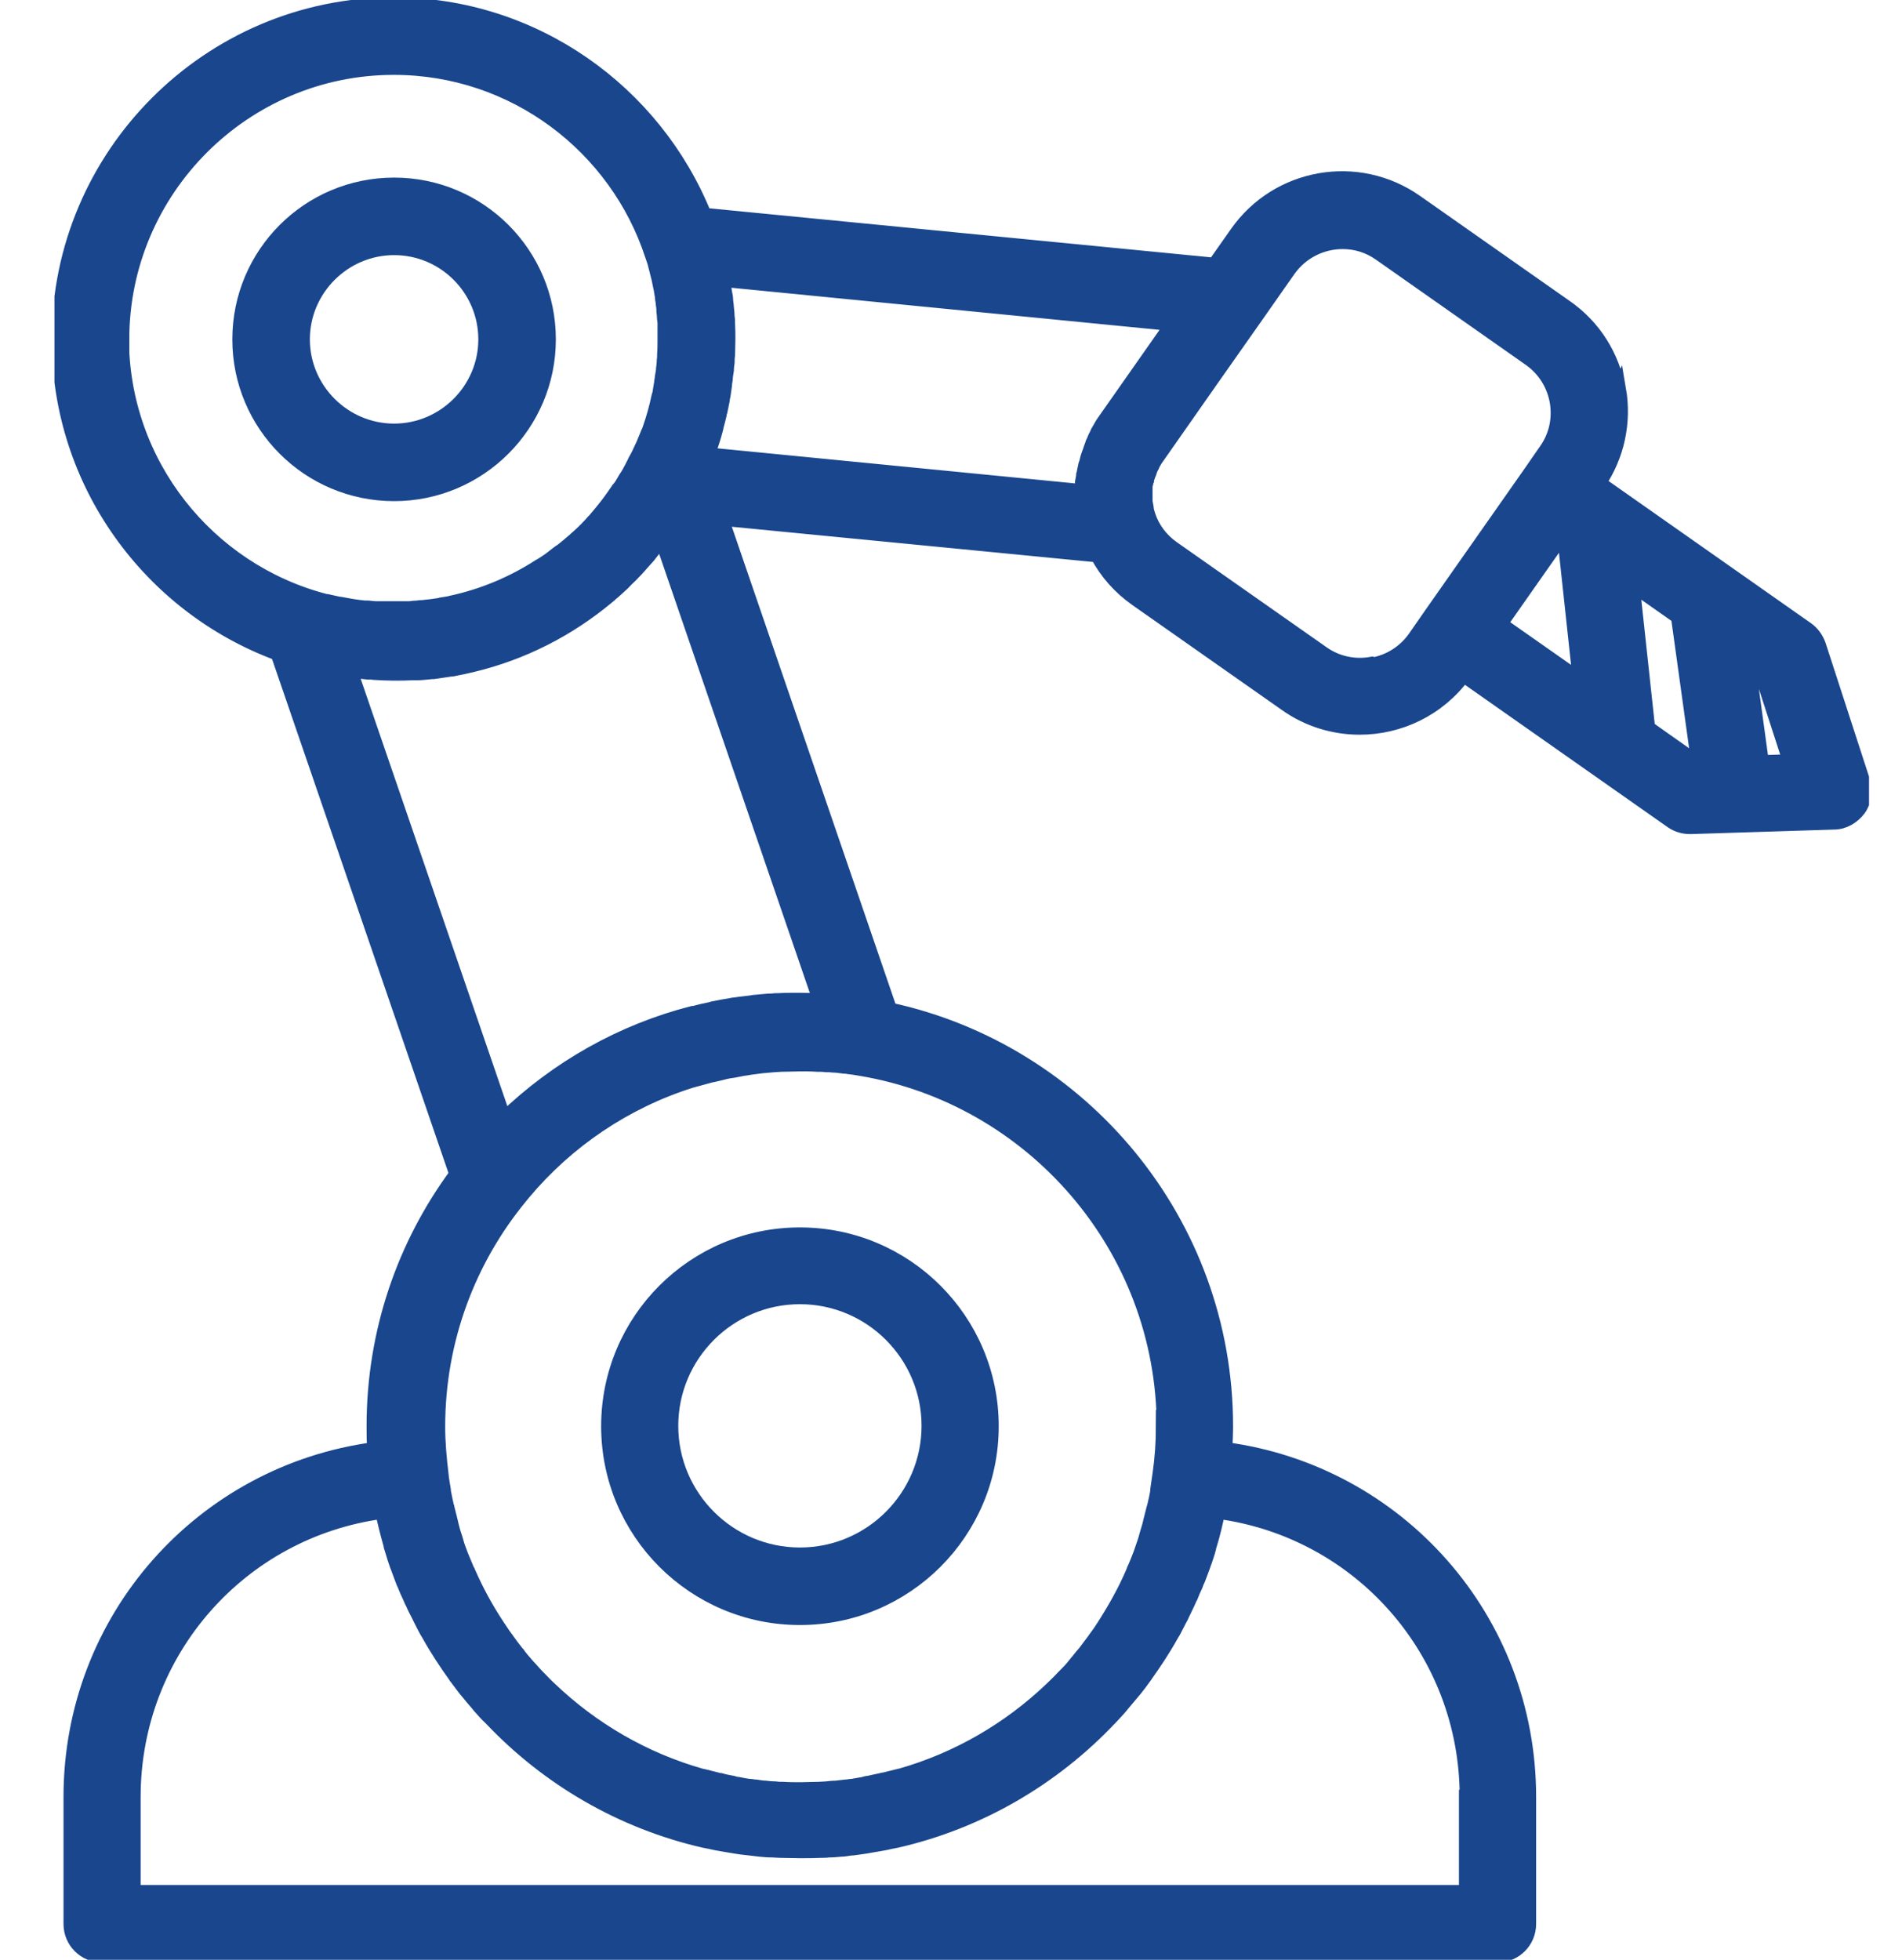 <svg xmlns="http://www.w3.org/2000/svg" width="33" height="34" viewBox="0 0 33 34" fill="none"><g clip-path="url(#clip0_1271_2076)"><path d="M13.879 26.972C12.646 26.972 11.643 25.969 11.643 24.736C11.643 23.504 12.646 22.501 13.879 22.501C15.111 22.501 16.114 23.504 16.114 24.736C16.114 25.969 15.111 26.972 13.879 26.972ZM13.879 21.419C12.043 21.419 10.555 22.907 10.555 24.743C10.555 26.579 12.043 28.067 13.879 28.067C15.714 28.067 17.203 26.579 17.203 24.743C17.203 22.907 15.714 21.419 13.879 21.419Z" fill="#19468D" stroke="#19468D" stroke-width="0.25" stroke-miterlimit="10"></path><path d="M6.838 4.301C7.716 4.301 8.424 5.016 8.424 5.888C8.424 6.759 7.71 7.474 6.838 7.474C5.966 7.474 5.251 6.759 5.251 5.888C5.251 5.016 5.966 4.301 6.838 4.301ZM6.838 8.569C8.313 8.569 9.519 7.369 9.519 5.888C9.519 4.406 8.319 3.206 6.838 3.206C5.356 3.206 4.156 4.406 4.156 5.888C4.156 7.369 5.356 8.569 6.838 8.569Z" fill="#19468D" stroke="#19468D" stroke-width="0.25" stroke-miterlimit="10"></path><path d="M31.057 13.211L30.565 13.224L30.336 11.552L30.572 11.716L31.057 13.211ZM28.592 12.634L28.323 10.143L29.116 10.7L29.47 13.25L28.598 12.634H28.592ZM23.793 11.52C23.491 11.572 23.19 11.506 22.941 11.329L20.344 9.507C20.141 9.363 19.997 9.166 19.925 8.95C19.912 8.91 19.898 8.864 19.892 8.825C19.892 8.825 19.892 8.818 19.892 8.812C19.885 8.773 19.879 8.74 19.872 8.7C19.872 8.694 19.872 8.687 19.872 8.681C19.872 8.641 19.872 8.602 19.872 8.563C19.872 8.543 19.872 8.523 19.872 8.51C19.872 8.491 19.872 8.464 19.872 8.445C19.872 8.425 19.879 8.399 19.885 8.379C19.885 8.359 19.885 8.346 19.898 8.327C19.898 8.307 19.912 8.281 19.918 8.261C19.918 8.241 19.931 8.222 19.938 8.209C19.944 8.189 19.951 8.169 19.957 8.15C19.964 8.13 19.977 8.104 19.99 8.084C19.997 8.071 20.003 8.051 20.01 8.038C20.03 8.005 20.049 7.966 20.076 7.933L21.026 6.576L21.787 5.494L22.357 4.681C22.58 4.367 22.934 4.196 23.295 4.196C23.524 4.196 23.747 4.262 23.95 4.406L26.546 6.229C26.796 6.406 26.959 6.668 27.012 6.963C27.064 7.265 26.999 7.566 26.822 7.815L26.54 8.222L24.829 10.661L24.547 11.067C24.37 11.316 24.108 11.48 23.812 11.533L23.793 11.52ZM13.88 17.348C13.755 17.348 13.631 17.348 13.506 17.355C13.473 17.355 13.434 17.355 13.401 17.361C13.31 17.361 13.224 17.374 13.133 17.381C13.1 17.381 13.067 17.387 13.028 17.394C12.936 17.407 12.851 17.413 12.765 17.427C12.739 17.427 12.713 17.433 12.68 17.44C12.588 17.453 12.49 17.473 12.398 17.492C12.379 17.492 12.366 17.499 12.346 17.505C12.241 17.525 12.136 17.551 12.038 17.577C12.031 17.577 12.025 17.577 12.018 17.577C10.792 17.892 9.671 18.521 8.747 19.413L6.078 11.637C6.078 11.637 6.118 11.637 6.137 11.637C6.216 11.644 6.301 11.657 6.38 11.664C6.413 11.664 6.452 11.664 6.485 11.67C6.596 11.677 6.714 11.683 6.826 11.683C6.937 11.683 7.042 11.683 7.153 11.677C7.18 11.677 7.206 11.677 7.232 11.677C7.317 11.677 7.403 11.664 7.488 11.657C7.514 11.657 7.534 11.657 7.56 11.651C7.652 11.637 7.737 11.624 7.829 11.611C7.842 11.611 7.861 11.611 7.875 11.605C7.979 11.585 8.078 11.565 8.183 11.539C9.068 11.329 9.868 10.916 10.543 10.352C10.563 10.339 10.582 10.32 10.602 10.3C10.661 10.254 10.713 10.202 10.772 10.149C10.805 10.123 10.831 10.09 10.864 10.057C10.903 10.018 10.949 9.979 10.989 9.933C11.021 9.9 11.061 9.861 11.094 9.821C11.126 9.782 11.159 9.749 11.192 9.71C11.231 9.671 11.264 9.631 11.297 9.585C11.323 9.553 11.349 9.52 11.376 9.481C11.408 9.435 11.448 9.395 11.48 9.349L14.227 17.355C14.109 17.355 13.991 17.348 13.873 17.348H13.88ZM20.18 24.743C20.18 25.025 20.161 25.3 20.121 25.576C20.108 25.668 20.095 25.759 20.082 25.845C20.082 25.851 20.082 25.864 20.082 25.871C20.069 25.956 20.049 26.041 20.03 26.12C20.03 26.133 20.023 26.153 20.017 26.166C19.997 26.244 19.977 26.323 19.957 26.402C19.957 26.422 19.944 26.441 19.944 26.461C19.925 26.533 19.898 26.605 19.879 26.684C19.872 26.703 19.866 26.73 19.859 26.749C19.833 26.822 19.813 26.887 19.787 26.959C19.78 26.979 19.767 27.005 19.761 27.025C19.735 27.09 19.708 27.162 19.676 27.228C19.669 27.248 19.663 27.261 19.656 27.28C19.518 27.602 19.348 27.903 19.164 28.192C19.158 28.205 19.145 28.218 19.138 28.231C19.099 28.297 19.053 28.356 19.007 28.421C18.994 28.434 18.987 28.454 18.974 28.467C18.928 28.526 18.882 28.592 18.836 28.651C18.823 28.664 18.817 28.677 18.804 28.69C18.751 28.749 18.705 28.814 18.653 28.874C18.646 28.887 18.633 28.893 18.627 28.906C18.574 28.972 18.515 29.031 18.456 29.09C18.456 29.09 18.443 29.103 18.436 29.11C18.378 29.175 18.312 29.234 18.246 29.3C17.512 30.001 16.614 30.526 15.617 30.808C15.604 30.808 15.598 30.808 15.585 30.814C15.506 30.834 15.427 30.854 15.348 30.873C15.329 30.873 15.309 30.88 15.283 30.886C15.211 30.899 15.139 30.919 15.073 30.932C15.04 30.932 15.008 30.945 14.981 30.952C14.916 30.965 14.857 30.971 14.791 30.985C14.752 30.985 14.706 30.998 14.667 30.998C14.614 31.004 14.555 31.011 14.503 31.017C14.444 31.017 14.391 31.024 14.332 31.03C14.287 31.03 14.247 31.037 14.201 31.037C14.096 31.037 13.998 31.044 13.893 31.044C13.788 31.044 13.69 31.044 13.585 31.037C13.539 31.037 13.5 31.037 13.454 31.03C13.395 31.03 13.336 31.024 13.283 31.017C13.224 31.017 13.172 31.004 13.12 30.998C13.08 30.998 13.034 30.985 12.995 30.985C12.929 30.978 12.87 30.965 12.805 30.952C12.772 30.952 12.739 30.939 12.713 30.932C12.641 30.919 12.569 30.906 12.503 30.886C12.483 30.886 12.464 30.88 12.438 30.873C12.359 30.854 12.28 30.834 12.202 30.814C12.188 30.814 12.182 30.814 12.169 30.808C11.172 30.526 10.274 30.001 9.54 29.3C9.474 29.241 9.415 29.175 9.35 29.11C9.35 29.11 9.337 29.096 9.33 29.09C9.271 29.031 9.219 28.965 9.16 28.906C9.153 28.893 9.14 28.887 9.133 28.874C9.081 28.814 9.028 28.756 8.983 28.69C8.969 28.677 8.963 28.664 8.95 28.651C8.904 28.592 8.858 28.533 8.812 28.467C8.799 28.454 8.792 28.434 8.779 28.421C8.733 28.362 8.694 28.297 8.648 28.231C8.642 28.218 8.629 28.205 8.622 28.192C8.432 27.903 8.268 27.602 8.13 27.287C8.124 27.267 8.117 27.254 8.104 27.235C8.078 27.169 8.045 27.097 8.019 27.031C8.012 27.012 7.999 26.985 7.993 26.966C7.966 26.894 7.94 26.828 7.92 26.756C7.914 26.736 7.907 26.71 7.901 26.69C7.875 26.618 7.855 26.546 7.835 26.468C7.835 26.448 7.822 26.428 7.822 26.409C7.802 26.33 7.783 26.251 7.763 26.172C7.763 26.159 7.757 26.14 7.75 26.127C7.73 26.041 7.717 25.963 7.698 25.877C7.698 25.871 7.698 25.858 7.698 25.851C7.684 25.759 7.665 25.674 7.658 25.582C7.625 25.307 7.599 25.032 7.599 24.75C7.599 23.235 8.137 21.845 9.028 20.764C9.048 20.737 9.068 20.718 9.087 20.692C9.841 19.793 10.845 19.111 11.985 18.751C12.011 18.744 12.031 18.738 12.057 18.731C12.13 18.712 12.202 18.692 12.274 18.672C12.313 18.659 12.346 18.653 12.385 18.646C12.451 18.633 12.516 18.613 12.575 18.6C12.621 18.587 12.674 18.581 12.72 18.574C12.778 18.561 12.838 18.554 12.89 18.541C12.949 18.535 13.008 18.521 13.067 18.515C13.12 18.508 13.165 18.502 13.218 18.495C13.29 18.489 13.362 18.482 13.434 18.476C13.473 18.476 13.513 18.469 13.552 18.469C13.664 18.469 13.782 18.462 13.893 18.462C13.991 18.462 14.083 18.462 14.182 18.469C14.234 18.469 14.287 18.469 14.332 18.476C14.372 18.476 14.411 18.476 14.45 18.482C14.516 18.482 14.582 18.495 14.647 18.502C14.667 18.502 14.693 18.502 14.713 18.508C14.785 18.515 14.857 18.528 14.935 18.541C17.912 19.039 20.194 21.636 20.194 24.756L20.18 24.743ZM25.438 31.175V32.827H2.315V31.175C2.315 28.644 4.177 26.553 6.635 26.225C6.675 26.422 6.727 26.618 6.78 26.808C6.78 26.828 6.786 26.841 6.793 26.861C6.819 26.939 6.839 27.018 6.865 27.09C6.878 27.123 6.885 27.156 6.898 27.182C6.924 27.254 6.95 27.32 6.976 27.392C6.989 27.431 7.003 27.464 7.022 27.503C7.049 27.569 7.075 27.634 7.108 27.7C7.127 27.739 7.14 27.779 7.16 27.811C7.186 27.877 7.219 27.936 7.252 28.002C7.271 28.034 7.285 28.074 7.304 28.107C7.337 28.172 7.37 28.238 7.403 28.297C7.416 28.316 7.429 28.343 7.442 28.362C7.58 28.611 7.737 28.847 7.901 29.077C7.901 29.083 7.907 29.09 7.914 29.096C7.966 29.169 8.025 29.241 8.078 29.313C8.091 29.326 8.097 29.339 8.111 29.352C8.17 29.424 8.229 29.496 8.288 29.562C8.294 29.575 8.307 29.582 8.314 29.595C8.379 29.667 8.438 29.739 8.511 29.805C8.511 29.805 8.517 29.811 8.524 29.818C9.507 30.854 10.786 31.607 12.228 31.935C12.254 31.935 12.274 31.948 12.3 31.948C12.379 31.968 12.451 31.981 12.529 31.994C12.569 32.001 12.608 32.007 12.647 32.014C12.713 32.027 12.778 32.034 12.851 32.047C12.903 32.053 12.956 32.06 13.015 32.066C13.074 32.073 13.133 32.08 13.185 32.086C13.257 32.093 13.323 32.099 13.395 32.099C13.441 32.099 13.487 32.106 13.533 32.106C13.65 32.106 13.768 32.112 13.886 32.112C14.005 32.112 14.123 32.112 14.241 32.106C14.287 32.106 14.332 32.106 14.378 32.099C14.45 32.099 14.516 32.093 14.588 32.086C14.647 32.086 14.706 32.073 14.758 32.066C14.811 32.066 14.863 32.053 14.922 32.047C14.988 32.04 15.053 32.027 15.126 32.014C15.165 32.007 15.204 32.001 15.244 31.994C15.322 31.981 15.394 31.968 15.473 31.948C15.499 31.948 15.519 31.935 15.545 31.935C16.988 31.607 18.266 30.854 19.249 29.818C19.249 29.818 19.256 29.811 19.262 29.805C19.328 29.732 19.394 29.667 19.453 29.595C19.459 29.582 19.472 29.575 19.479 29.562C19.538 29.49 19.597 29.424 19.656 29.352C19.669 29.339 19.676 29.326 19.689 29.313C19.748 29.241 19.8 29.169 19.853 29.096C19.853 29.09 19.866 29.083 19.866 29.077C20.03 28.847 20.187 28.611 20.325 28.362C20.338 28.343 20.351 28.316 20.364 28.297C20.397 28.231 20.43 28.172 20.462 28.107C20.482 28.074 20.502 28.034 20.515 28.002C20.547 27.936 20.574 27.877 20.607 27.811C20.626 27.772 20.639 27.733 20.659 27.7C20.685 27.634 20.711 27.569 20.744 27.503C20.757 27.464 20.77 27.431 20.79 27.392C20.816 27.32 20.843 27.254 20.869 27.182C20.882 27.149 20.889 27.116 20.902 27.09C20.928 27.012 20.954 26.939 20.974 26.861C20.974 26.841 20.98 26.828 20.987 26.808C21.046 26.618 21.092 26.422 21.131 26.225C23.59 26.553 25.451 28.644 25.451 31.175H25.438ZM2.118 5.888C2.118 3.292 4.236 1.174 6.832 1.174C8.924 1.174 10.7 2.544 11.316 4.432C11.33 4.472 11.343 4.511 11.356 4.55C11.362 4.577 11.369 4.603 11.376 4.629C11.389 4.668 11.395 4.708 11.408 4.754C11.415 4.78 11.421 4.806 11.428 4.832C11.441 4.898 11.454 4.957 11.467 5.022C11.474 5.062 11.48 5.101 11.487 5.14C11.487 5.173 11.493 5.206 11.5 5.239C11.5 5.278 11.513 5.324 11.513 5.363C11.513 5.396 11.513 5.422 11.52 5.455C11.52 5.501 11.526 5.547 11.533 5.593C11.533 5.619 11.533 5.645 11.533 5.665C11.533 5.737 11.533 5.809 11.533 5.881C11.533 5.973 11.533 6.058 11.526 6.144C11.526 6.183 11.526 6.216 11.52 6.255C11.52 6.301 11.513 6.353 11.507 6.399C11.507 6.445 11.493 6.491 11.487 6.537C11.487 6.576 11.474 6.609 11.474 6.642C11.467 6.694 11.454 6.747 11.448 6.799C11.448 6.825 11.434 6.852 11.428 6.878C11.389 7.068 11.336 7.258 11.271 7.442C11.264 7.461 11.258 7.488 11.244 7.507C11.225 7.553 11.205 7.606 11.185 7.651C11.172 7.684 11.159 7.717 11.139 7.756C11.12 7.796 11.1 7.842 11.081 7.881C11.061 7.92 11.041 7.96 11.021 7.992C11.002 8.038 10.976 8.078 10.956 8.123C10.923 8.189 10.884 8.255 10.845 8.314C10.845 8.314 10.845 8.327 10.838 8.327C10.805 8.386 10.766 8.445 10.726 8.497C10.726 8.497 10.72 8.51 10.713 8.51C10.628 8.635 10.543 8.753 10.451 8.864C10.405 8.917 10.366 8.969 10.32 9.022C10.32 9.028 10.307 9.035 10.3 9.041C10.209 9.146 10.11 9.245 10.005 9.336C9.986 9.349 9.973 9.369 9.953 9.382C9.92 9.408 9.894 9.435 9.861 9.461C9.835 9.481 9.815 9.5 9.789 9.52C9.763 9.54 9.743 9.559 9.717 9.572C9.651 9.618 9.592 9.671 9.527 9.717C9.52 9.717 9.514 9.73 9.507 9.73C9.468 9.756 9.422 9.789 9.376 9.815C9.376 9.815 9.369 9.815 9.363 9.821C8.897 10.123 8.379 10.339 7.835 10.457C7.789 10.47 7.737 10.477 7.691 10.484C7.671 10.484 7.652 10.49 7.632 10.497C7.593 10.503 7.547 10.51 7.507 10.516C7.448 10.523 7.389 10.53 7.33 10.536C7.304 10.536 7.278 10.536 7.252 10.543C7.206 10.543 7.16 10.549 7.108 10.556C7.081 10.556 7.062 10.556 7.035 10.556C6.963 10.556 6.891 10.556 6.826 10.556C6.76 10.556 6.681 10.556 6.609 10.556C6.59 10.556 6.57 10.556 6.544 10.556C6.491 10.556 6.439 10.549 6.38 10.543C6.36 10.543 6.34 10.543 6.321 10.543C6.177 10.53 6.032 10.503 5.895 10.477C5.882 10.477 5.868 10.477 5.849 10.47C5.79 10.457 5.731 10.444 5.672 10.431C5.659 10.431 5.646 10.431 5.632 10.425C3.607 9.894 2.112 8.051 2.112 5.862L2.118 5.888ZM12.543 4.852L20.344 5.619L19.171 7.291C19.131 7.343 19.099 7.402 19.066 7.461C19.053 7.481 19.04 7.501 19.033 7.527C19.013 7.566 18.994 7.599 18.981 7.638C18.968 7.665 18.954 7.691 18.948 7.717C18.935 7.75 18.922 7.789 18.909 7.828C18.889 7.881 18.869 7.933 18.856 7.992C18.856 8.012 18.843 8.038 18.836 8.058C18.83 8.097 18.817 8.137 18.81 8.176C18.81 8.196 18.804 8.215 18.797 8.235C18.797 8.274 18.784 8.314 18.777 8.359C18.777 8.359 18.777 8.366 18.777 8.373C18.777 8.425 18.771 8.471 18.764 8.523L12.28 7.887C12.333 7.737 12.385 7.586 12.425 7.428C12.425 7.415 12.425 7.409 12.431 7.396C12.451 7.33 12.464 7.265 12.483 7.192C12.483 7.173 12.49 7.153 12.497 7.133C12.51 7.068 12.523 7.009 12.536 6.943C12.536 6.917 12.543 6.891 12.549 6.865C12.556 6.806 12.569 6.747 12.575 6.688C12.575 6.655 12.582 6.616 12.588 6.583C12.588 6.53 12.601 6.478 12.608 6.425C12.608 6.38 12.615 6.327 12.621 6.281C12.621 6.242 12.621 6.203 12.628 6.163C12.628 6.071 12.634 5.98 12.634 5.888C12.634 5.796 12.634 5.704 12.628 5.606C12.628 5.567 12.628 5.534 12.621 5.501C12.621 5.449 12.615 5.39 12.608 5.337C12.608 5.291 12.595 5.245 12.595 5.199C12.595 5.154 12.582 5.108 12.575 5.068C12.569 5.016 12.562 4.97 12.549 4.918C12.549 4.898 12.549 4.878 12.543 4.859V4.852ZM27.11 9.284L27.143 9.304L27.412 11.795L26.029 10.825L27.11 9.284ZM28.081 6.766C27.976 6.176 27.654 5.665 27.163 5.324L24.566 3.501C23.557 2.793 22.167 3.036 21.459 4.046L21.072 4.596L12.221 3.731C11.356 1.594 9.264 0.079 6.832 0.079C3.633 0.079 1.023 2.688 1.023 5.888C1.023 8.379 2.603 10.516 4.819 11.336L7.92 20.37C7.016 21.596 6.485 23.104 6.485 24.743C6.485 24.881 6.485 25.012 6.498 25.143C3.502 25.543 1.227 28.087 1.227 31.175V33.378C1.227 33.679 1.469 33.922 1.771 33.922H25.983C26.284 33.922 26.527 33.679 26.527 33.378V31.175C26.527 28.087 24.252 25.543 21.256 25.143C21.262 25.012 21.269 24.874 21.269 24.743C21.269 21.203 18.764 18.239 15.44 17.518L12.516 8.995L19.04 9.631C19.197 9.926 19.426 10.189 19.715 10.392L22.311 12.214C22.698 12.49 23.15 12.621 23.59 12.621C24.278 12.621 24.953 12.306 25.392 11.71L29.005 14.247C29.097 14.312 29.208 14.345 29.32 14.345C29.32 14.345 29.333 14.345 29.339 14.345L31.817 14.267C31.988 14.267 32.145 14.175 32.25 14.037C32.349 13.899 32.375 13.716 32.322 13.552L31.555 11.192C31.516 11.08 31.444 10.982 31.352 10.916L27.74 8.379C28.061 7.901 28.185 7.324 28.087 6.753L28.081 6.766Z" fill="#19468D" stroke="#19468D" stroke-width="0.25" stroke-miterlimit="10"></path></g><defs><clipPath id="clip0_1271_2076"><rect width="31.483" height="34" fill="white" transform="translate(0.945)"></rect></clipPath></defs></svg>